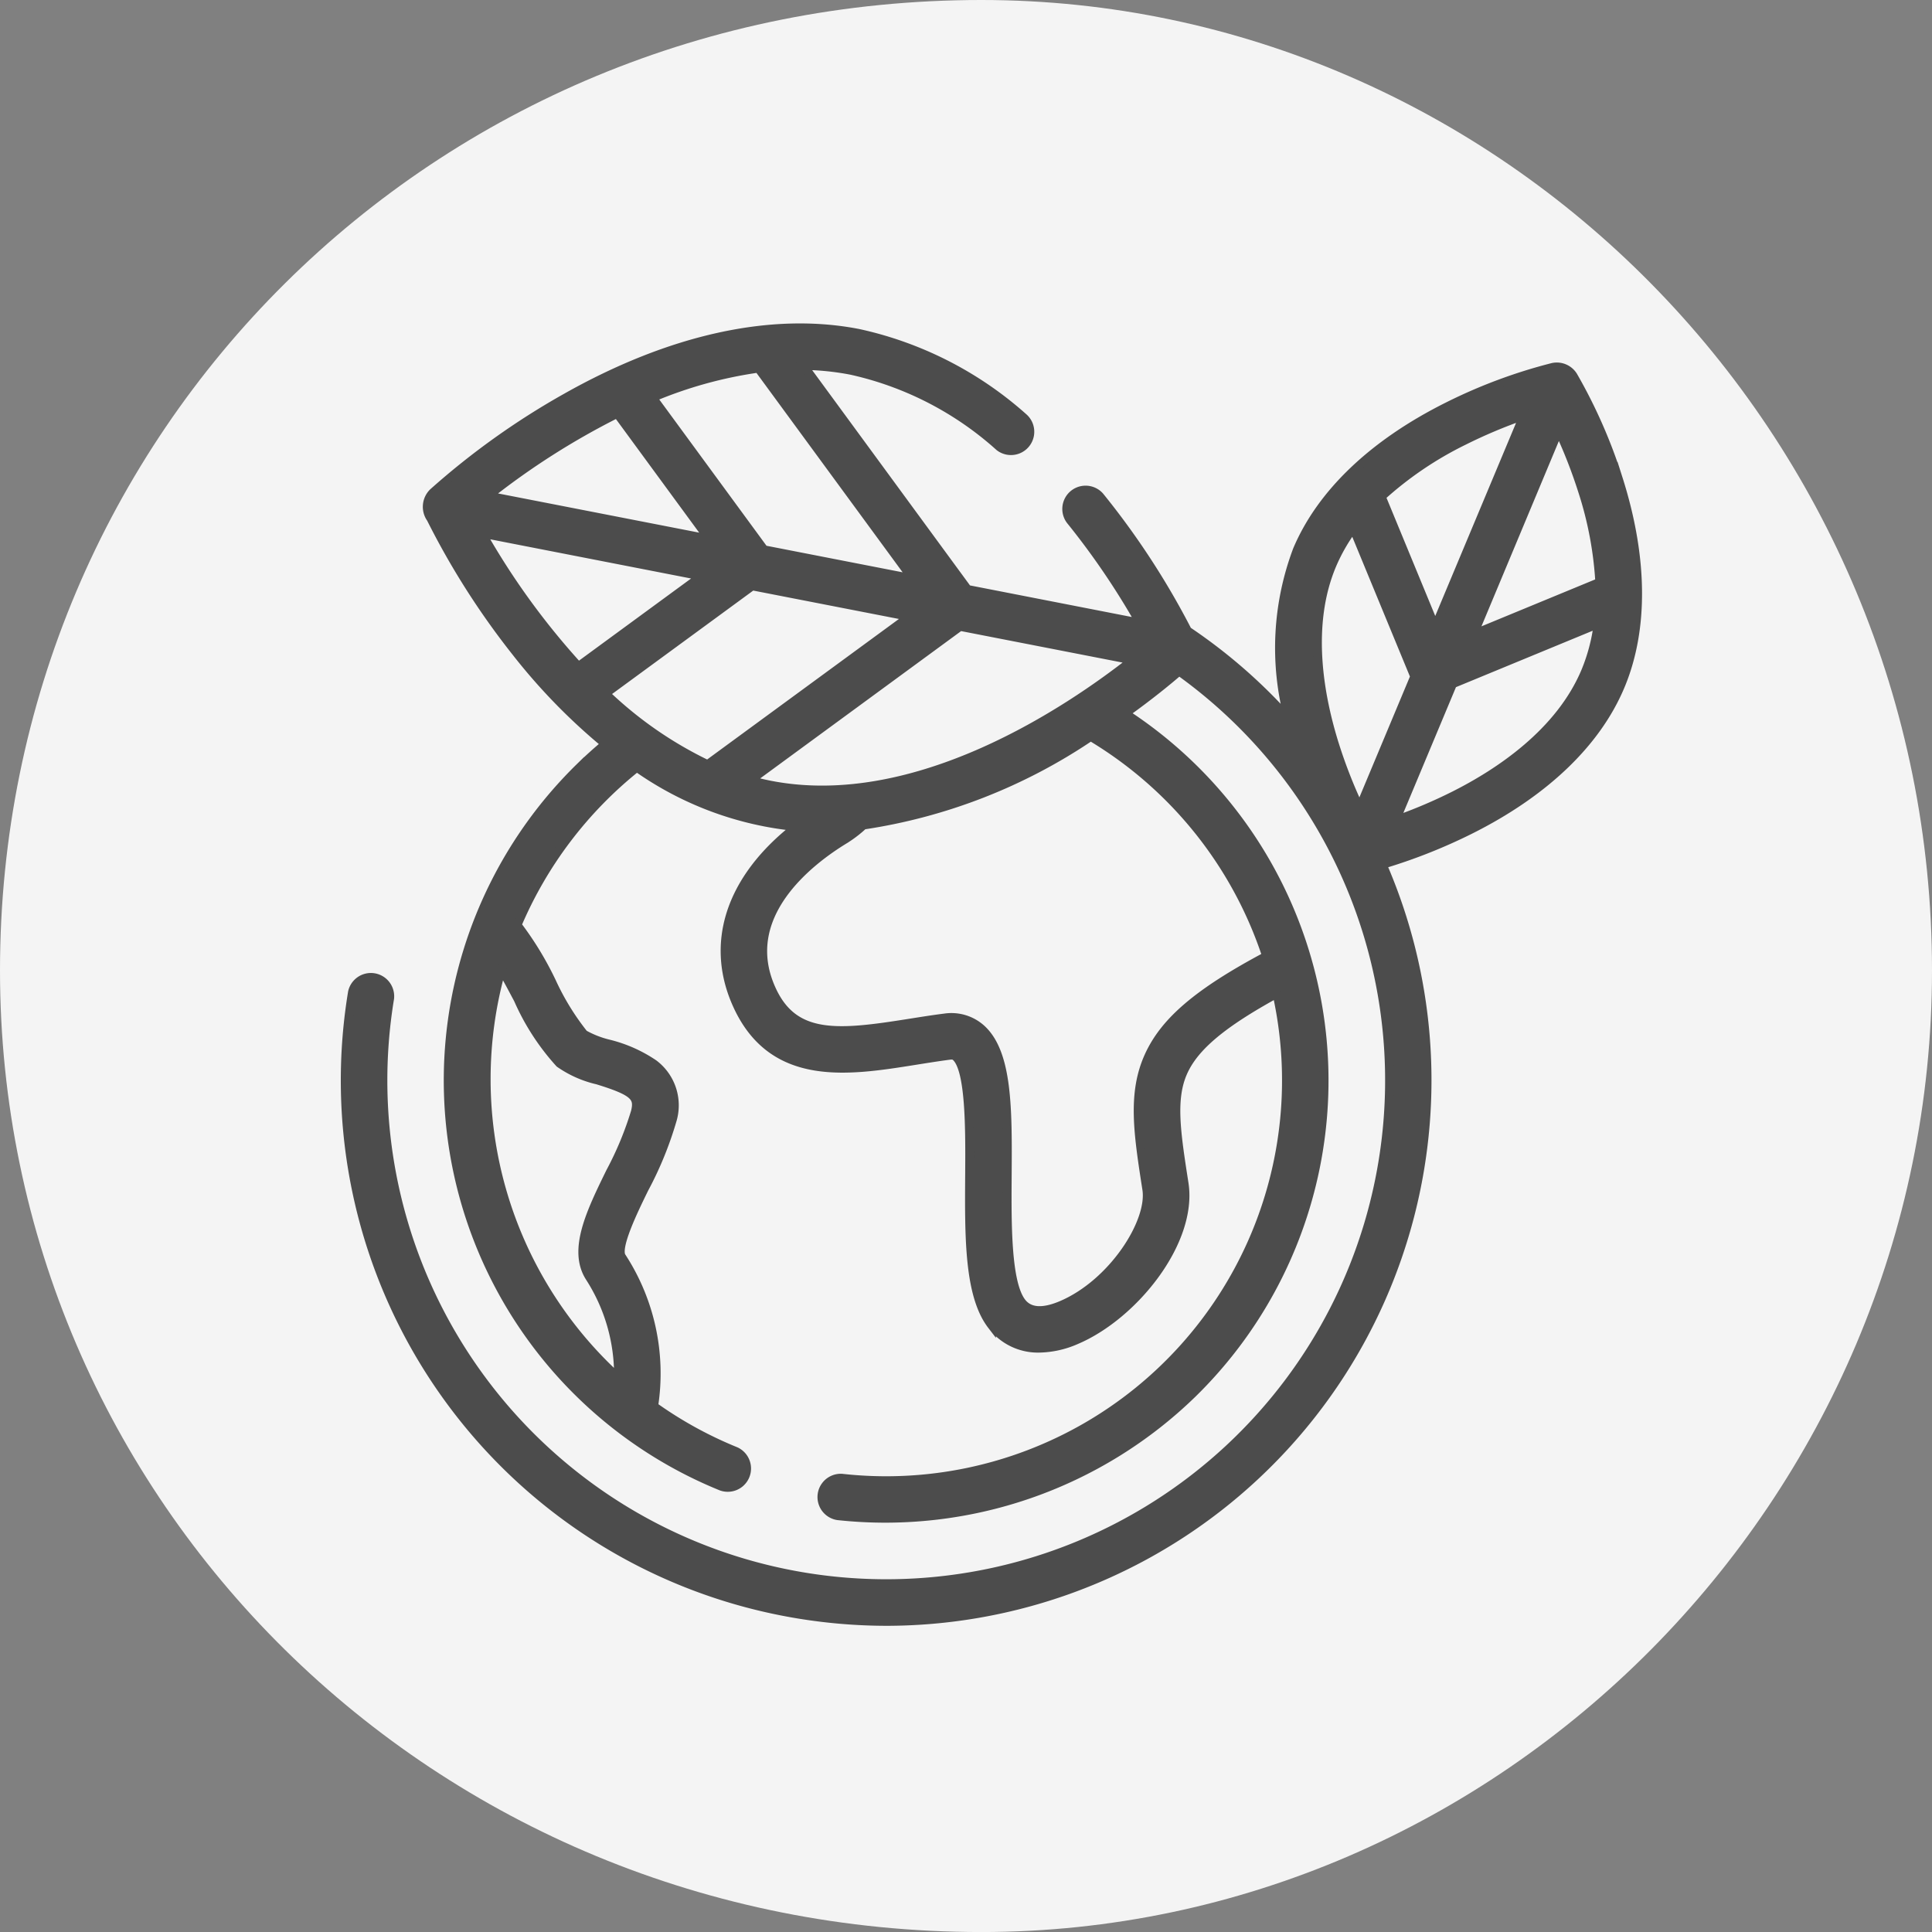 <svg xmlns="http://www.w3.org/2000/svg" width="112" height="112.002" viewBox="0 0 112 112.002">
  <rect x="0" y="0" width="112" height="112.002" fill="#808080" stroke="none"/>
  <g id="グループ_1995" data-name="グループ 1995" transform="translate(-350 -197)">
    <g id="グループ_1994" data-name="グループ 1994">
      <path id="パス_933" data-name="パス 933" d="M57.519.557c30.038,0,55.11,25.073,55.11,56.256,0,30.674-25.073,55.746-55.11,55.746C25.7,112.559.629,87.487.629,56.813.629,25.63,25.7.557,57.519.557Z" transform="translate(349.371 196.443)" fill="#f4f4f4" fill-rule="evenodd"/>
      <path id="planet-earth" d="M74.148,8.741a30.177,30.177,0,0,0-2.614-5.95,1.121,1.121,0,0,0-1.186-.5,30.171,30.171,0,0,0-6.088,2.271c-4.319,2.156-7.335,5.034-8.725,8.323a16.121,16.121,0,0,0-.5,9.784,31.157,31.157,0,0,0-5.858-5.1,45.381,45.381,0,0,0-5.091-7.8,1.1,1.1,0,0,0-1.705,1.386,43.991,43.991,0,0,1,4.054,5.963L36.423,15.164,26.915,2.194a15.5,15.5,0,0,1,2.772.283A18.975,18.975,0,0,1,38.269,6.9a1.1,1.1,0,0,0,1.425-1.673A21.136,21.136,0,0,0,30.108.321C25.074-.664,19.2.629,13.128,4.062A43.865,43.865,0,0,0,5.445,9.55a1.163,1.163,0,0,0-.13,1.508,44.829,44.829,0,0,0,4.928,7.735,34.356,34.356,0,0,0,5.194,5.338q-.768.643-1.492,1.349a25.4,25.4,0,0,0,8.217,41.69,1.1,1.1,0,0,0,.826-2.036,23.2,23.2,0,0,1-4.753-2.614,12.379,12.379,0,0,0-1.865-8.665c-.348-.542.693-2.673,1.315-3.945A20.6,20.6,0,0,0,19.3,45.966a3.006,3.006,0,0,0-1.069-3.294,8.108,8.108,0,0,0-2.612-1.158,5.619,5.619,0,0,1-1.435-.562,14.646,14.646,0,0,1-1.86-3.027,18.783,18.783,0,0,0-2.008-3.3,23.363,23.363,0,0,1,6.936-9.138,19.216,19.216,0,0,0,9.258,3.44c-3.883,3.008-5.139,6.85-3.344,10.541,2.1,4.309,6.412,3.621,10.219,3.014.659-.105,1.34-.214,1.993-.3.245-.031.319.036.368.08.834.742.809,4.283.791,6.87-.024,3.577-.047,6.957,1.285,8.692a3.354,3.354,0,0,0,2.759,1.337,5.539,5.539,0,0,0,2.169-.491c3.314-1.419,6.758-5.69,6.233-9.069-.459-2.954-.763-4.906-.047-6.48.662-1.456,2.264-2.8,5.417-4.525A23.2,23.2,0,0,1,29.14,66.688a1.1,1.1,0,0,0-.24,2.184,25.539,25.539,0,0,0,20.565-7.088,25.384,25.384,0,0,0-3.908-39.426c1.452-1.035,2.533-1.93,3.132-2.449A29.171,29.171,0,1,1,2.929,38.881a1.1,1.1,0,0,0-2.168-.358A31.359,31.359,0,0,0,26.594,74.574,31.793,31.793,0,0,0,31.771,75a31.38,31.38,0,0,0,28.7-43.884,31.643,31.643,0,0,0,5.066-2c4.318-2.156,7.335-5.034,8.724-8.323s1.352-7.458-.112-12.057ZM10.378,38.952a13.682,13.682,0,0,0,2.394,3.687,6.3,6.3,0,0,0,2.2.977c2.147.66,2.4.984,2.191,1.833a19.178,19.178,0,0,1-1.452,3.5c-1.135,2.322-2.206,4.514-1.191,6.1a10.45,10.45,0,0,1,1.663,5.83A23.417,23.417,0,0,1,9.412,37.179c.323.554.663,1.2.967,1.772ZM63.536,17.36,60.414,9.793A20.562,20.562,0,0,1,65.2,6.55a29.326,29.326,0,0,1,3.472-1.462ZM70.695,5.94a29.471,29.471,0,0,1,1.374,3.513,21.006,21.006,0,0,1,1,5.3l-7.317,3.019Zm-13.136,7.8a10.464,10.464,0,0,1,1.227-2.133l3.555,8.613-3.19,7.627a29.172,29.172,0,0,1-1.424-3.618c-.9-2.84-1.657-6.967-.168-10.489ZM64.6,27.133a29.19,29.19,0,0,1-3.362,1.423l3.31-7.913,8.426-3.477a10.6,10.6,0,0,1-.735,2.777c-1.488,3.522-4.975,5.855-7.639,7.19Zm-39.618-.625c-.388-.076-.771-.169-1.149-.275l12.16-8.914L46,19.27c-3.647,2.874-12.524,8.9-21.024,7.237ZM13.866,19.633a42.775,42.775,0,0,1-5.6-7.719L21.007,14.4Zm2.25-14.659,5.331,7.272L8.623,9.746a43.313,43.313,0,0,1,7.493-4.772Zm8.51,7.891L18.163,4.049A24.713,24.713,0,0,1,24.3,2.35l8.941,12.195Zm-.684,2.105,9.113,1.776-11.7,8.573a22.732,22.732,0,0,1-5.927-4.111ZM53.755,36.426c-3.961,2.11-5.9,3.768-6.821,5.79-.988,2.171-.626,4.5-.125,7.727.3,1.9-1.964,5.444-4.926,6.712-1.1.469-1.876.414-2.321-.165-.873-1.136-.849-4.575-.83-7.338.026-3.822.049-7.123-1.528-8.526a2.59,2.59,0,0,0-2.1-.619c-.691.086-1.392.2-2.069.306-4.039.644-6.58.9-7.9-1.805-2.133-4.384,2.185-7.631,4.14-8.824a6.96,6.96,0,0,0,1.111-.847A31.945,31.945,0,0,0,43.564,23.7,23.322,23.322,0,0,1,53.755,36.426Zm0,0" transform="translate(369.665 216)" fill="#4c4c4c" stroke="#4c4c4c" stroke-width="0.5"/>
    </g>
  </g>
</svg>
